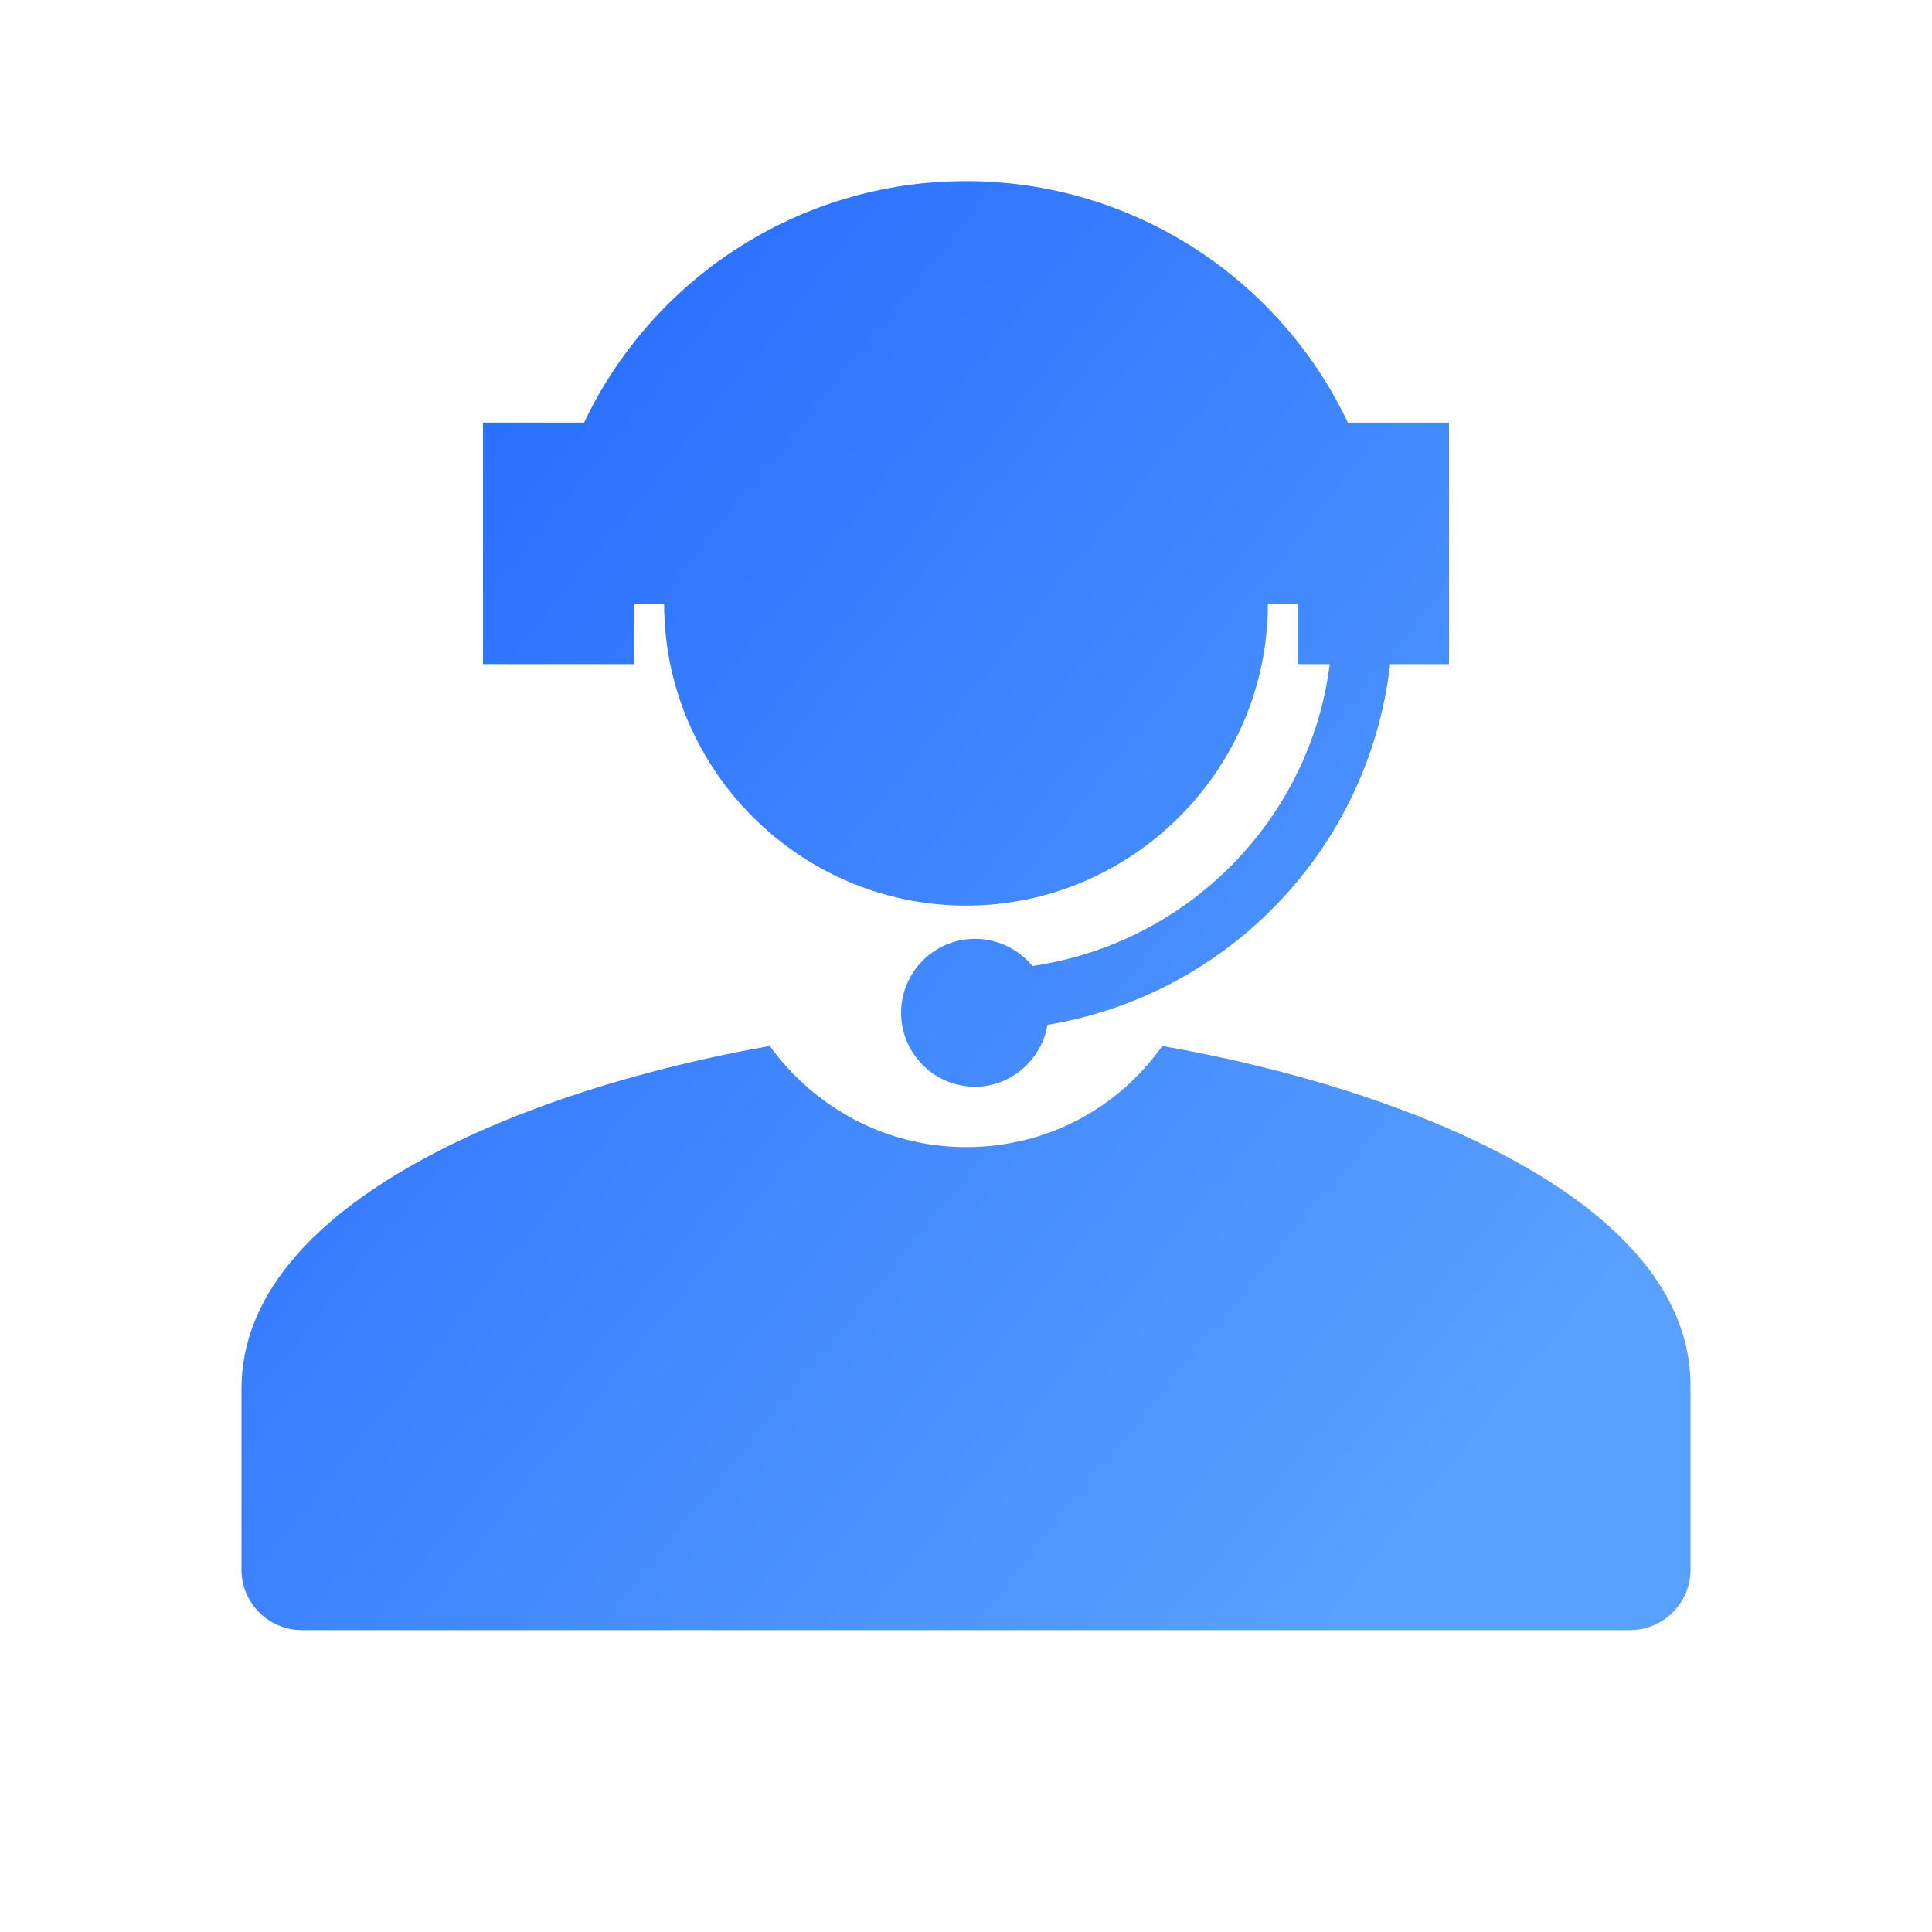 <svg width="32" height="32" viewBox="0 0 32 32" fill="none" xmlns="http://www.w3.org/2000/svg">
<path d="M10.5 10H11C11 12.75 13.25 15 16 15C18.75 15 21 12.75 21 10H21.5V11H22.025C21.7 13.575 19.675 15.625 17.1 16C16.875 15.725 16.525 15.55 16.15 15.55C15.475 15.55 14.925 16.1 14.925 16.775C14.925 17.45 15.475 18 16.15 18C16.75 18 17.25 17.55 17.35 16.975C20.35 16.475 22.675 14.05 23.025 11H24V7H22.325C21.2 4.625 18.775 3 16 3C13.225 3 10.8 4.625 9.675 7H8V11H10.5V10Z" fill="url(#paint0_linear_13535_60413)"/>
<path d="M19.25 17.325C18.525 18.35 17.35 19 16 19C14.65 19 13.475 18.325 12.75 17.325C8.75 18.025 4 19.925 4 23V26C4 26.55 4.45 27 5 27H27C27.55 27 28 26.55 28 26V22.975C28.025 19.9 23.275 18.025 19.25 17.325Z" fill="url(#paint1_linear_13535_60413)"/>
<defs>
<linearGradient id="paint0_linear_13535_60413" x1="26.533" y1="22.346" x2="5.716" y2="5.398" gradientUnits="userSpaceOnUse">
<stop stop-color="#5AA1FF"/>
<stop offset="1" stop-color="#256AFF"/>
</linearGradient>
<linearGradient id="paint1_linear_13535_60413" x1="26.533" y1="22.346" x2="5.716" y2="5.398" gradientUnits="userSpaceOnUse">
<stop stop-color="#5AA1FF"/>
<stop offset="1" stop-color="#256AFF"/>
</linearGradient>
</defs>
</svg>
